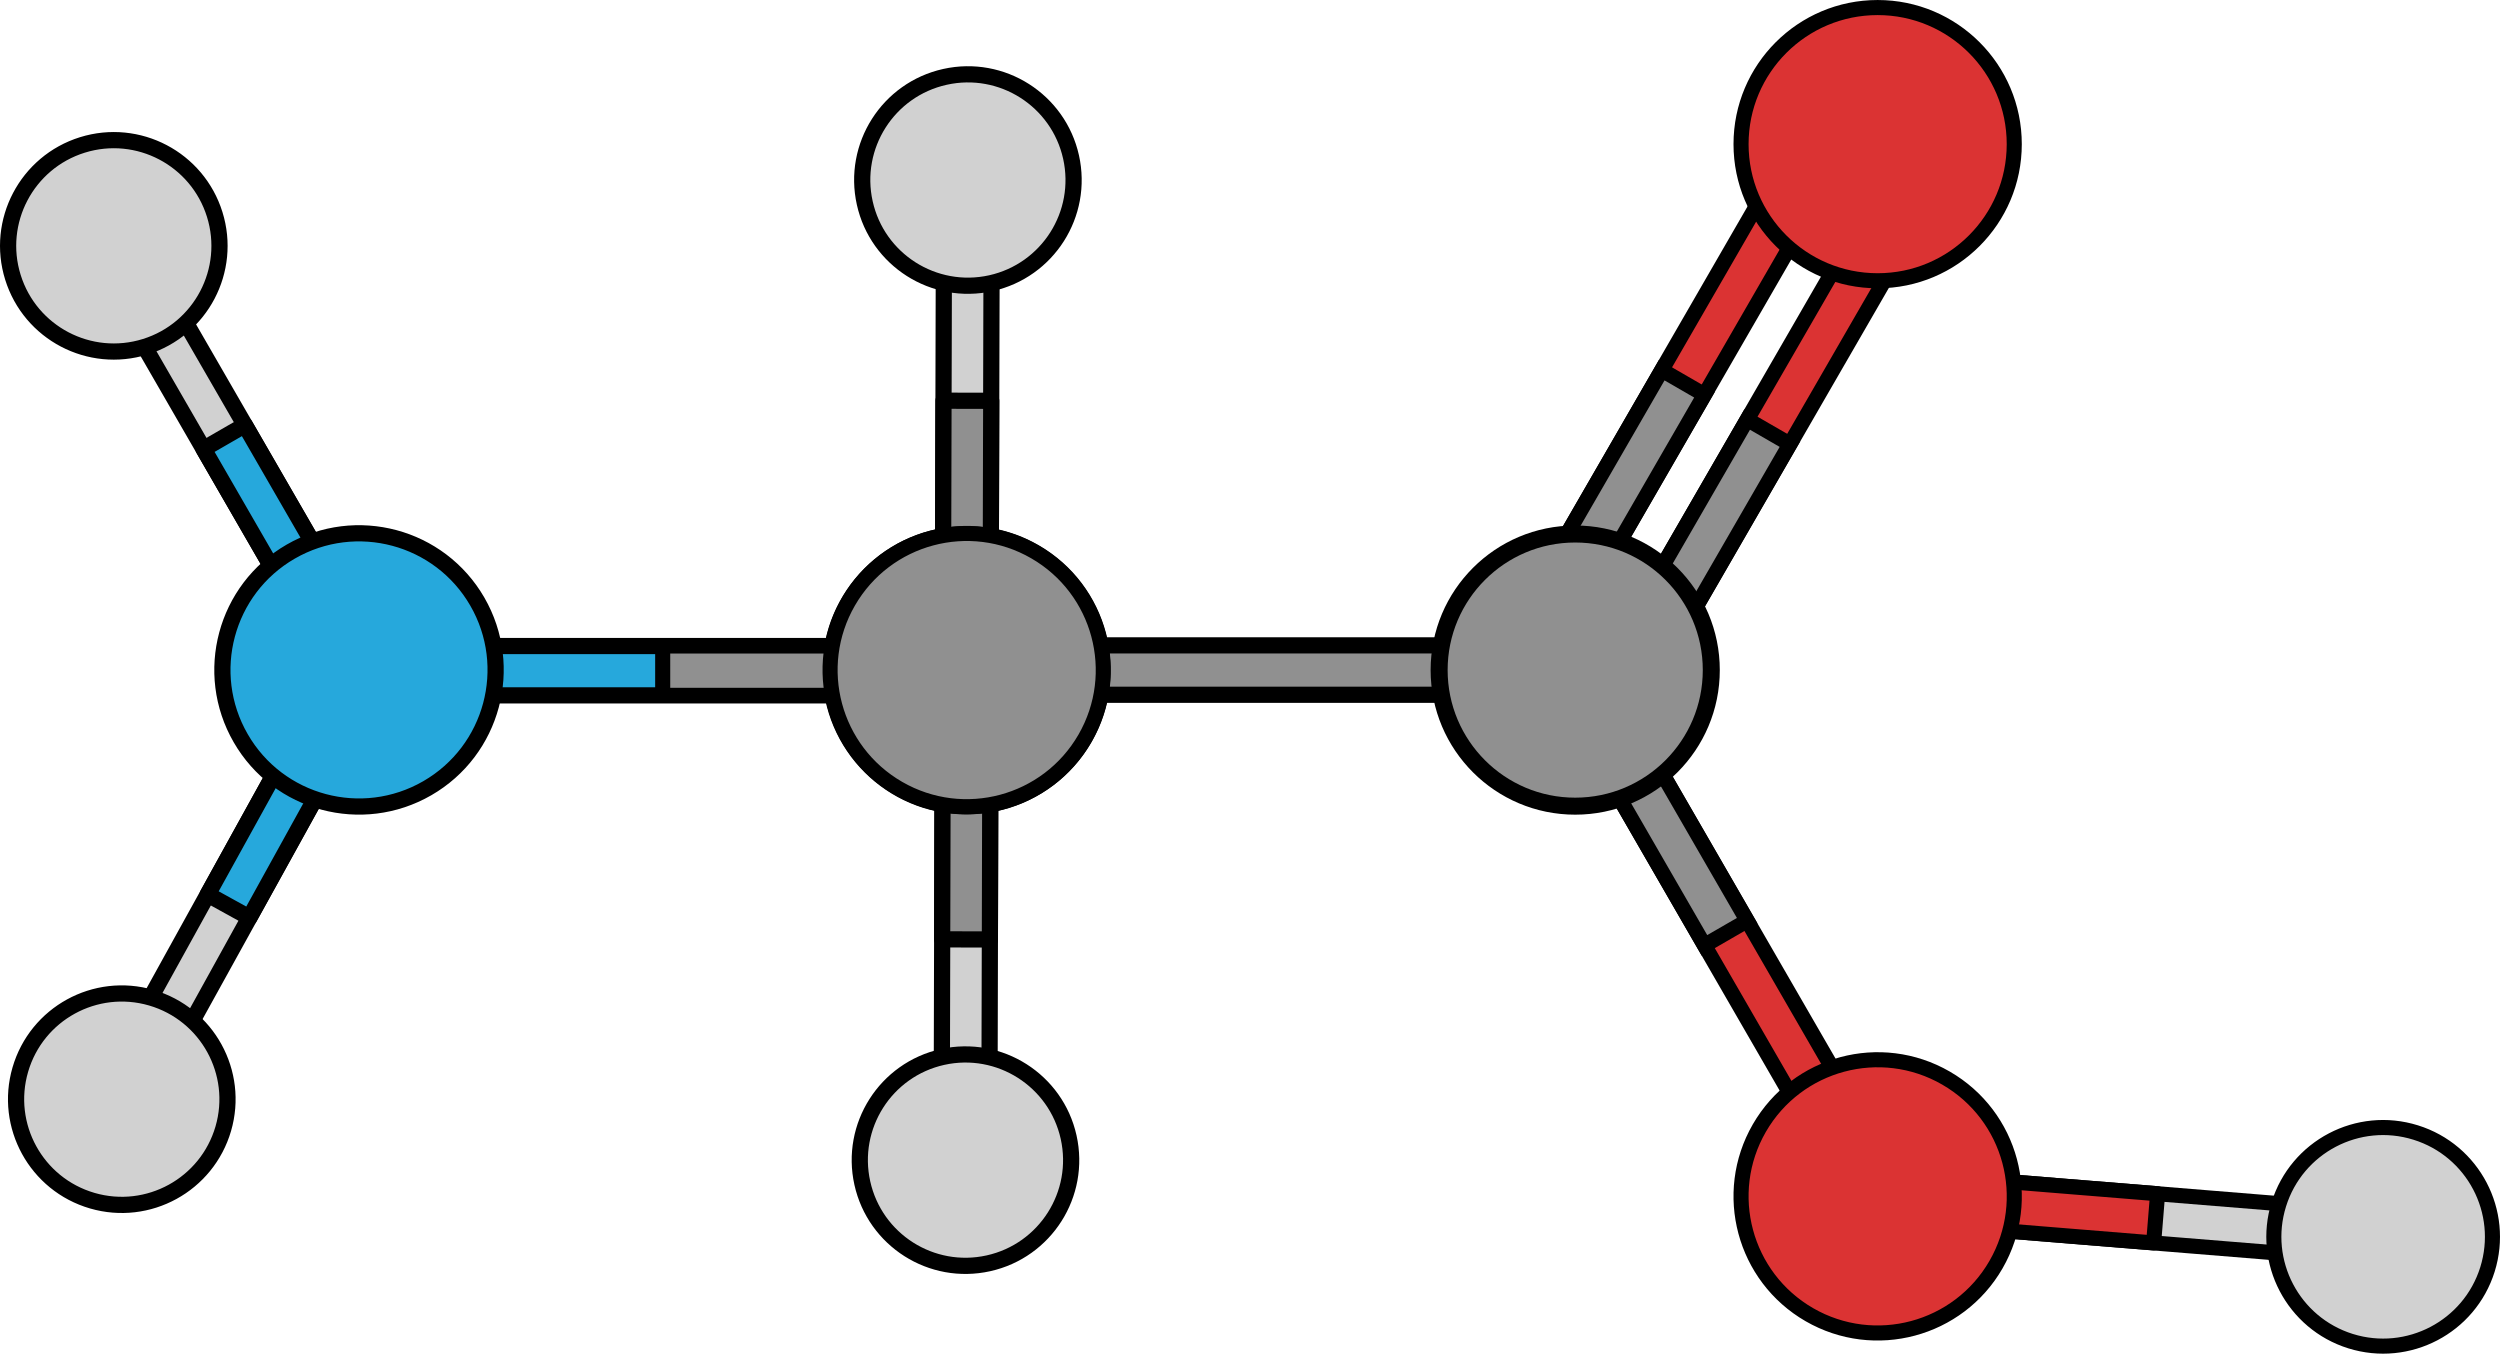 <?xml version="1.0" encoding="utf-8"?>
<!-- Generator: Adobe Illustrator 16.0.0, SVG Export Plug-In . SVG Version: 6.00 Build 0)  -->
<!DOCTYPE svg PUBLIC "-//W3C//DTD SVG 1.1//EN" "http://www.w3.org/Graphics/SVG/1.1/DTD/svg11.dtd">
<svg version="1.1" id="Layer_1" xmlns="http://www.w3.org/2000/svg" xmlns:xlink="http://www.w3.org/1999/xlink" x="0px" y="0px"
	 width="308.624px" height="167.11px" viewBox="0 0 308.624 167.11" enable-background="new 0 0 308.624 167.11"
	 xml:space="preserve">
<g>
	<g>
		<g>
			<polygon fill="#D1D1D1" stroke="#000000" stroke-width="1.861" stroke-miterlimit="10" points="290.914,155.475 
				234.635,150.899 231.843,147.618 235.126,144.833 291.409,149.406 294.197,152.683 			"/>
			
				<polygon fill="#DB3333" stroke="#000000" stroke-width="1.861" stroke-linecap="round" stroke-linejoin="round" stroke-miterlimit="10" points="
				265.864,153.44 266.358,147.367 235.126,144.833 231.843,147.618 234.635,150.899 			"/>
			<path fill="#D1D1D1" stroke="#000000" stroke-width="1.861" stroke-miterlimit="10" d="M298.216,139.81
				c7.113,2.217,11.082,9.786,8.861,16.901c-2.219,7.103-9.785,11.073-16.901,8.853c-7.104-2.219-11.073-9.783-8.857-16.895
				C283.538,141.551,291.104,137.588,298.216,139.81z"/>
			<g>
				<g>
					<g>
						<g>
							
								<polygon fill="#DB3333" stroke="#000000" stroke-width="1.861" stroke-linecap="round" stroke-linejoin="round" stroke-miterlimit="10" points="
								227.637,146.528 193.198,86.88 194.31,82.722 198.472,83.837 232.914,143.485 231.795,147.647 							"/>
							<polygon fill="#909090" stroke="#000000" stroke-width="1.861" stroke-miterlimit="10" points="210.415,116.708 
								215.692,113.661 198.472,83.837 194.31,82.722 193.198,86.88 							"/>
						</g>
					</g>
				</g>
				
					<path fill="#DB3333" stroke="#000000" stroke-width="1.861" stroke-linecap="round" stroke-linejoin="round" stroke-miterlimit="10" d="
					M240.229,133.087c8.068,4.658,10.83,14.967,6.172,23.039c-4.654,8.064-14.971,10.826-23.035,6.172s-10.83-14.973-6.176-23.037
					C221.853,131.192,232.164,128.429,240.229,133.087z"/>
			</g>
		</g>
		<g>
			
				<polygon fill="#DB3333" stroke="#000000" stroke-width="1.861" stroke-linecap="round" stroke-linejoin="round" stroke-miterlimit="10" points="
				222.36,15.864 187.92,75.517 189.033,79.675 193.195,78.563 227.637,18.909 226.52,14.747 			"/>
			
				<polygon fill="#DB3333" stroke="#000000" stroke-width="1.861" stroke-linecap="round" stroke-linejoin="round" stroke-miterlimit="10" points="
				232.914,21.956 198.473,81.609 199.586,85.768 203.749,84.655 238.189,25.003 237.072,20.839 			"/>
			<polygon fill="#909090" stroke="#000000" stroke-width="1.861" stroke-miterlimit="10" points="220.968,54.827 215.693,51.782 
				198.473,81.606 199.587,85.767 203.748,84.652 			"/>
			<polygon fill="#909090" stroke="#000000" stroke-width="1.861" stroke-miterlimit="10" points="210.416,48.735 205.145,45.691 
				187.921,75.515 189.037,79.675 193.197,78.561 			"/>
			
				<circle fill="#DB3333" stroke="#000000" stroke-width="1.861" stroke-linecap="round" stroke-linejoin="round" stroke-miterlimit="10" cx="231.795" cy="17.796" r="16.864"/>
		</g>
		<g>
			
				<polygon fill="#909090" stroke="#000000" stroke-width="2" stroke-linecap="round" stroke-linejoin="round" stroke-miterlimit="10" points="
				122.384,85.765 191.265,85.765 194.31,82.722 191.265,79.673 122.384,79.673 119.338,82.722 			"/>
			<g>
				<g>
					<g>
						<g>
							<polygon fill="#D1D1D1" stroke="#000000" stroke-width="2" stroke-miterlimit="10" points="122.14,140.282 122.275,85.673 
								119.338,82.722 116.387,85.659 116.25,140.267 119.186,143.22 							"/>
							
								<polygon fill="#909090" stroke="#000000" stroke-width="2" stroke-linecap="round" stroke-linejoin="round" stroke-miterlimit="10" points="
								122.202,115.978 116.31,115.962 116.387,85.659 119.338,82.722 122.275,85.673 							"/>
						</g>
						<path fill="#D1D1D1" stroke="#000000" stroke-width="2" stroke-miterlimit="10" d="M106.454,146.054
							c1.563,7.033,8.538,11.469,15.571,9.9c7.027-1.564,11.463-8.533,9.896-15.572c-1.562-7.025-8.537-11.459-15.565-9.9
							C109.321,132.048,104.889,139.019,106.454,146.054z"/>
					</g>
				</g>
				<g>
					<g>
						<g>
							<polygon fill="#D1D1D1" stroke="#000000" stroke-width="2" stroke-miterlimit="10" points="116.536,25.163 116.4,79.771 
								119.338,82.722 122.289,79.786 122.426,25.177 119.49,22.226 							"/>
							
								<polygon fill="#909090" stroke="#000000" stroke-width="2" stroke-linecap="round" stroke-linejoin="round" stroke-miterlimit="10" points="
								116.474,49.466 122.366,49.481 122.289,79.786 119.338,82.722 116.4,79.771 							"/>
						</g>
						<path fill="#D1D1D1" stroke="#000000" stroke-width="2" stroke-miterlimit="10" d="M132.222,19.392
							c-1.563-7.033-8.538-11.471-15.571-9.902c-7.027,1.564-11.463,8.533-9.896,15.572c1.562,7.025,8.537,11.459,15.565,9.9
							C129.354,33.396,133.787,26.427,132.222,19.392z"/>
					</g>
				</g>
			</g>
			<g>
				<g>
					<g>
						<g>
							
								<path fill="#909090" stroke="#000000" stroke-width="2.1" stroke-linecap="round" stroke-linejoin="round" stroke-miterlimit="10" d="
								M211.258,82.72c0,9.279-7.519,16.801-16.801,16.801c-9.275,0-16.797-7.521-16.797-16.801c0-9.275,7.521-16.797,16.797-16.797
								C203.739,65.923,211.258,73.444,211.258,82.72z"/>
						</g>
					</g>
				</g>
			</g>
		</g>
	</g>
	<g>
		<g>
			<g>
				<g>
					<g>
						<g>
							<polygon fill="#D1D1D1" stroke="#000000" stroke-width="2" stroke-miterlimit="10" points="18.076,31.43 45.378,78.721 
								44.297,82.745 40.275,81.667 12.974,34.376 14.049,30.353 							"/>
							
								<polygon fill="#26A8DC" stroke="#000000" stroke-width="2" stroke-linecap="round" stroke-linejoin="round" stroke-miterlimit="10" points="
								30.228,52.477 25.127,55.42 40.275,81.667 44.297,82.745 45.378,78.721 							"/>
						</g>
						<path fill="#D1D1D1" stroke="#000000" stroke-width="2" stroke-miterlimit="10" d="M1.595,34.233
							c-2.145-6.876,1.694-14.196,8.576-16.341c6.873-2.138,14.188,1.696,16.333,8.579c2.145,6.873-1.696,14.189-8.568,16.333
							C11.058,44.95,3.741,41.114,1.595,34.233z"/>
					</g>
					<g>
						<g>
							<polygon fill="#D1D1D1" stroke="#000000" stroke-width="2" stroke-miterlimit="10" points="19.037,134.541 45.451,86.748 
								44.297,82.745 40.299,83.897 13.881,131.691 15.03,135.693 							"/>
							
								<polygon fill="#26A8DC" stroke="#000000" stroke-width="2" stroke-linecap="round" stroke-linejoin="round" stroke-miterlimit="10" points="
								30.793,113.271 25.639,110.424 40.299,83.897 44.297,82.745 45.451,86.748 							"/>
						</g>
						<path fill="#D1D1D1" stroke="#000000" stroke-width="2" stroke-miterlimit="10" d="M2.508,132.045
							c-2.016,6.918,1.96,14.164,8.882,16.178c6.91,2.01,14.152-1.959,16.173-8.881c2.014-6.91-1.966-14.156-8.879-16.174
							C11.764,121.152,4.525,125.125,2.508,132.045z"/>
					</g>
				</g>
			</g>
		</g>
		<g>
			<path fill="#909090" stroke="#000000" stroke-width="1.861" stroke-miterlimit="10" d="M136.164,82.745
				c0,9.316-7.547,16.863-16.866,16.865c-9.312,0.002-16.861-7.553-16.863-16.864c-0.001-9.311,7.552-16.865,16.863-16.866
				C128.616,65.882,136.165,73.431,136.164,82.745z"/>
			<g>
				<g>
					
						<polygon fill="#26A8DC" stroke="#000000" stroke-width="2" stroke-linecap="round" stroke-linejoin="round" stroke-miterlimit="10" points="
						47.37,79.75 116.248,79.75 119.295,82.795 116.249,85.842 47.37,85.84 44.326,82.795 					"/>
					<polygon fill="#909090" stroke="#000000" stroke-width="1.861" stroke-miterlimit="10" points="81.809,79.751 81.81,85.84 
						116.249,85.842 119.295,82.795 116.248,79.75 					"/>
					<g>
						<path fill="#909090" stroke="#000000" stroke-width="1.861" stroke-miterlimit="10" d="M110.907,97.326
							c-8.068-4.658-10.829-14.971-6.172-23.038c4.655-8.063,14.97-10.829,23.033-6.172c8.066,4.655,10.829,14.972,6.175,23.036
							C129.287,99.221,118.971,101.982,110.907,97.326z"/>
					</g>
				</g>
				
					<path fill="#26A8DC" stroke="#000000" stroke-width="2" stroke-linecap="round" stroke-linejoin="round" stroke-miterlimit="10" d="
					M52.751,97.305c-8.065,4.658-18.382,1.898-23.036-6.174c-4.656-8.064-1.894-18.377,6.173-23.034
					c8.063-4.656,18.381-1.895,23.037,6.17C63.582,82.333,60.815,92.65,52.751,97.305z"/>
			</g>
		</g>
	</g>
</g>
</svg>
